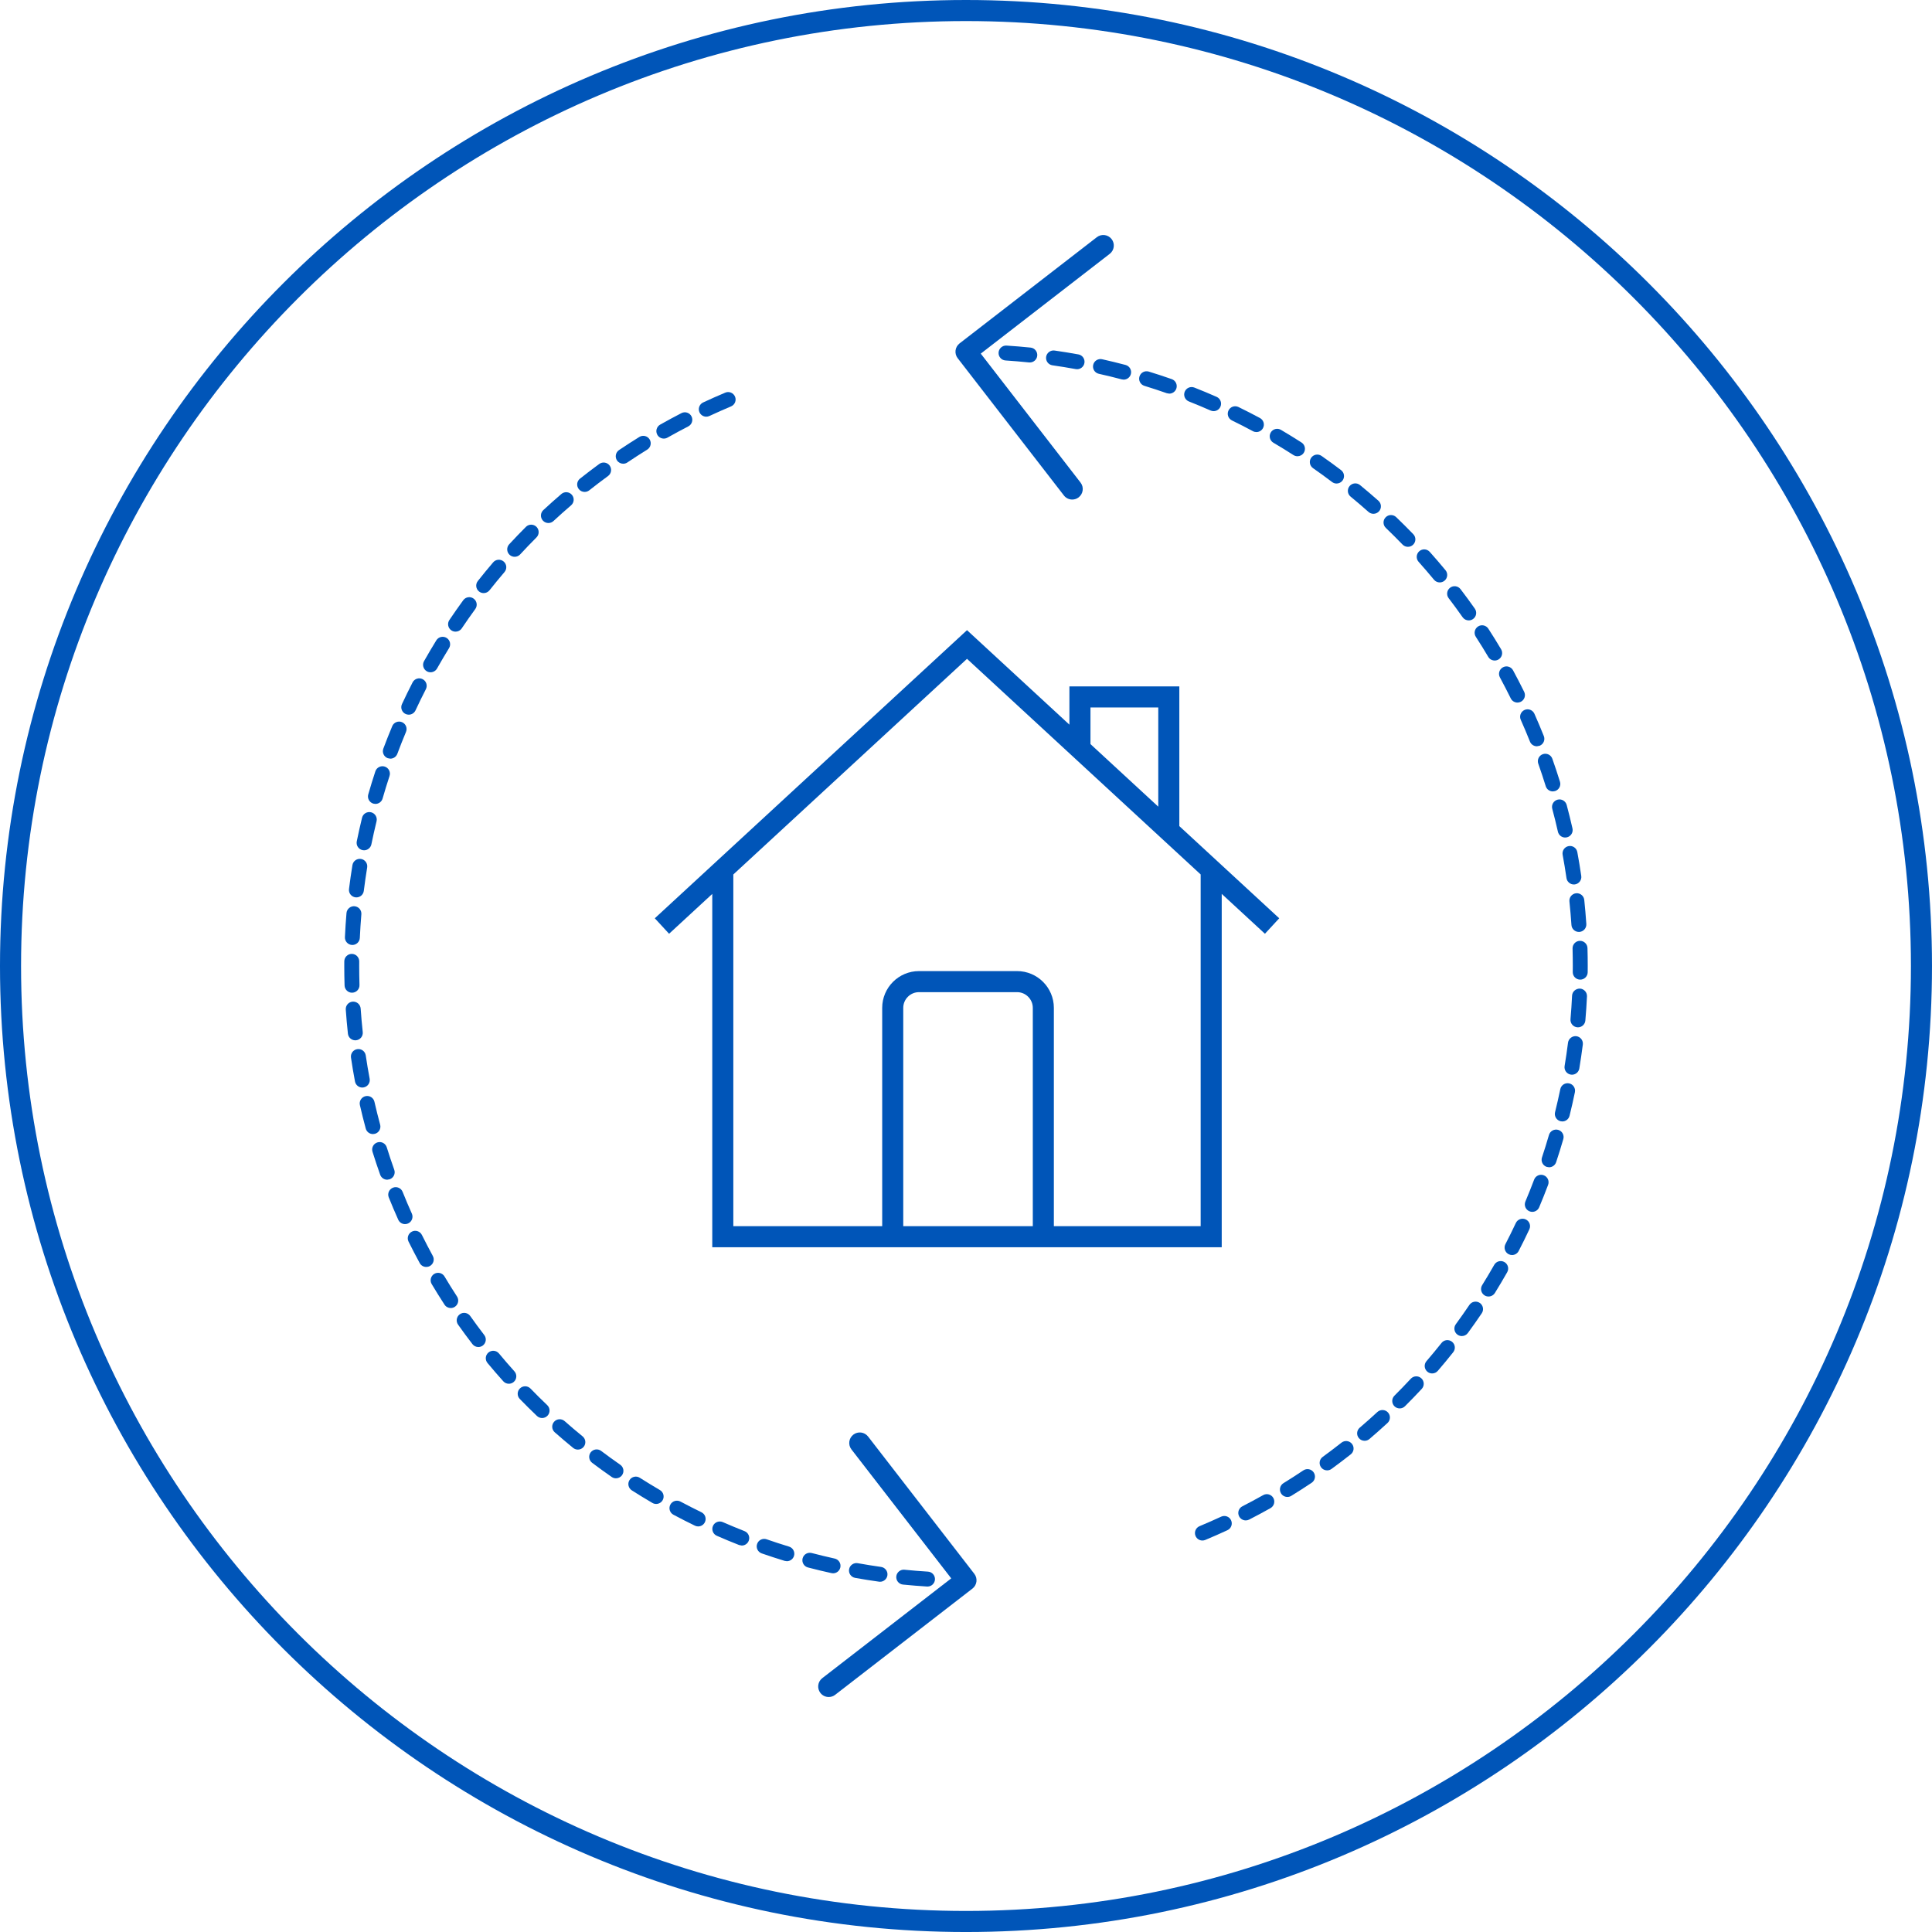 <?xml version="1.0" encoding="iso-8859-1"?>
<!-- Generator: Adobe Illustrator 16.0.4, SVG Export Plug-In . SVG Version: 6.00 Build 0)  -->
<!DOCTYPE svg PUBLIC "-//W3C//DTD SVG 1.1//EN" "http://www.w3.org/Graphics/SVG/1.1/DTD/svg11.dtd">
<svg version="1.1" xmlns="http://www.w3.org/2000/svg" xmlns:xlink="http://www.w3.org/1999/xlink" x="0px" y="0px"
	 width="183.469px" height="183.47px" viewBox="0 0 183.469 183.47" style="enable-background:new 0 0 183.469 183.47;"
	 xml:space="preserve">
<g id="house-cycle-nobg">
	<g>
		<g>
			<path style="fill:#0055B8;" d="M91.735,0C41.152,0,0,41.152,0,91.735c0,50.583,41.152,91.735,91.735,91.735
				c50.582,0,91.733-41.151,91.733-91.735C183.469,41.152,142.317,0,91.735,0 M91.735,181.47C42.254,181.47,2,141.215,2,91.735
				S42.254,2,91.735,2c49.479,0,89.733,40.255,89.733,89.735S141.215,181.47,91.735,181.47"/>
			<path style="fill:#0055B8;" d="M67.071,39.57c-0.267,0-0.523-0.152-0.643-0.41c-0.165-0.354-0.011-0.776,0.344-0.942
				c0.693-0.323,1.393-0.634,2.101-0.931c0.359-0.153,0.775,0.017,0.927,0.379c0.152,0.36-0.017,0.776-0.378,0.927
				c-0.691,0.291-1.375,0.594-2.052,0.91C67.273,39.548,67.172,39.57,67.071,39.57 M63.04,41.65c-0.247,0-0.488-0.13-0.618-0.36
				c-0.193-0.341-0.073-0.773,0.268-0.966c0.666-0.377,1.34-0.74,2.021-1.092c0.35-0.181,0.775-0.043,0.955,0.305
				c0.179,0.348,0.043,0.775-0.305,0.955c-0.665,0.343-1.323,0.699-1.974,1.066C63.276,41.62,63.157,41.65,63.04,41.65
				 M59.182,44.037c-0.228,0-0.452-0.11-0.589-0.313c-0.218-0.324-0.132-0.765,0.192-0.984c0.634-0.426,1.277-0.842,1.928-1.245
				c0.334-0.206,0.771-0.104,0.976,0.229c0.206,0.333,0.104,0.77-0.229,0.976c-0.636,0.393-1.264,0.799-1.882,1.216
				C59.457,43.998,59.318,44.037,59.182,44.037 M55.519,46.715c-0.209,0-0.416-0.092-0.555-0.269
				c-0.244-0.307-0.192-0.752,0.116-0.995c0.599-0.475,1.208-0.939,1.825-1.391c0.319-0.232,0.759-0.162,0.991,0.153
				c0.231,0.317,0.162,0.76-0.153,0.991c-0.604,0.441-1.198,0.894-1.784,1.358C55.828,46.665,55.672,46.715,55.519,46.715
				 M52.078,49.668c-0.191,0-0.38-0.076-0.52-0.227c-0.266-0.287-0.249-0.735,0.037-1.001c0.561-0.52,1.133-1.03,1.714-1.528
				c0.296-0.255,0.742-0.22,0.999,0.076c0.255,0.298,0.221,0.745-0.077,1c-0.567,0.486-1.124,0.983-1.671,1.491
				C52.423,49.605,52.251,49.668,52.078,49.668 M48.875,52.876c-0.172,0-0.345-0.062-0.482-0.188
				c-0.287-0.265-0.305-0.714-0.039-1.001c0.519-0.562,1.049-1.114,1.59-1.655c0.275-0.276,0.725-0.277,1.002-0.001
				c0.276,0.277,0.277,0.726,0,1.003c-0.527,0.528-1.044,1.067-1.551,1.615C49.255,52.8,49.065,52.876,48.875,52.876 M45.931,56.322
				c-0.154,0-0.309-0.049-0.439-0.152c-0.307-0.243-0.36-0.688-0.116-0.996c0.473-0.599,0.959-1.19,1.455-1.771
				c0.255-0.299,0.701-0.332,0.999-0.079c0.298,0.254,0.333,0.702,0.079,0.999c-0.485,0.568-0.958,1.144-1.422,1.73
				C46.347,56.23,46.14,56.322,45.931,56.322 M43.26,59.984c-0.135,0-0.273-0.039-0.395-0.121c-0.324-0.218-0.41-0.659-0.192-0.983
				c0.428-0.635,0.866-1.261,1.315-1.878c0.232-0.318,0.673-0.388,0.99-0.156c0.317,0.231,0.387,0.674,0.156,0.991
				c-0.439,0.602-0.867,1.214-1.285,1.835C43.713,59.875,43.489,59.984,43.26,59.984 M40.884,63.842
				c-0.118,0-0.237-0.03-0.347-0.092c-0.341-0.193-0.461-0.625-0.269-0.966c0.377-0.666,0.765-1.324,1.165-1.974
				c0.204-0.333,0.64-0.437,0.976-0.232c0.333,0.206,0.436,0.642,0.231,0.975c-0.39,0.635-0.77,1.278-1.137,1.929
				C41.373,63.712,41.132,63.842,40.884,63.842 M38.816,67.869c-0.101,0-0.202-0.021-0.299-0.066
				c-0.354-0.165-0.509-0.586-0.344-0.941c0.323-0.694,0.659-1.381,1.008-2.06c0.178-0.346,0.605-0.485,0.954-0.306
				c0.348,0.179,0.486,0.607,0.306,0.955c-0.34,0.662-0.668,1.331-0.982,2.008C39.338,67.717,39.083,67.869,38.816,67.869
				 M37.068,72.045L36.82,72c-0.366-0.137-0.553-0.545-0.416-0.912c0.268-0.717,0.549-1.427,0.844-2.13
				c0.15-0.362,0.569-0.529,0.926-0.38c0.362,0.151,0.532,0.566,0.38,0.928c-0.287,0.686-0.561,1.379-0.822,2.078
				C37.626,71.869,37.355,72.045,37.068,72.045 M35.652,76.342l-0.196-0.027c-0.376-0.109-0.593-0.501-0.485-0.877
				c0.211-0.736,0.436-1.465,0.674-2.188c0.122-0.372,0.526-0.572,0.895-0.452c0.372,0.123,0.574,0.523,0.451,0.895
				c-0.233,0.706-0.451,1.419-0.658,2.136C36.244,76.14,35.961,76.342,35.652,76.342 M34.575,80.746l-0.144-0.015
				c-0.383-0.078-0.63-0.453-0.551-0.837c0.154-0.751,0.321-1.497,0.501-2.237c0.093-0.381,0.476-0.613,0.857-0.521
				c0.38,0.093,0.613,0.477,0.52,0.857c-0.176,0.724-0.339,1.452-0.49,2.186C35.199,80.514,34.904,80.746,34.575,80.746
				 M33.846,85.219l-0.089-0.005c-0.387-0.048-0.664-0.402-0.615-0.79c0.095-0.762,0.203-1.519,0.326-2.271
				c0.064-0.386,0.426-0.646,0.814-0.585c0.386,0.062,0.648,0.426,0.585,0.813c-0.119,0.734-0.226,1.474-0.319,2.217
				C34.504,84.957,34.199,85.219,33.846,85.219 M33.464,89.737l-0.033-0.001c-0.39-0.018-0.693-0.349-0.676-0.74
				c0.036-0.767,0.084-1.53,0.149-2.29c0.033-0.39,0.387-0.682,0.766-0.646c0.39,0.032,0.679,0.376,0.646,0.765
				c-0.062,0.741-0.11,1.486-0.145,2.235C34.154,89.44,33.84,89.737,33.464,89.737 M33.43,94.271c-0.382,0-0.696-0.305-0.708-0.688
				c-0.019-0.615-0.029-1.231-0.029-1.849l0.002-0.445c0.003-0.39,0.319-0.704,0.709-0.704h0.005
				c0.391,0.002,0.706,0.322,0.704,0.713l-0.002,0.436c0,0.603,0.01,1.205,0.027,1.806c0.013,0.391-0.295,0.718-0.686,0.73H33.43z
				 M33.742,98.792c-0.358,0-0.664-0.269-0.703-0.632c-0.082-0.758-0.15-1.52-0.203-2.285c-0.028-0.391,0.267-0.729,0.658-0.756
				c0.386-0.025,0.728,0.267,0.756,0.658c0.051,0.748,0.117,1.49,0.197,2.23c0.043,0.389-0.238,0.738-0.628,0.78L33.742,98.792z
				 M34.406,103.277c-0.334,0-0.631-0.238-0.695-0.578c-0.142-0.75-0.269-1.504-0.38-2.264c-0.057-0.388,0.211-0.748,0.597-0.805
				c0.395-0.059,0.747,0.211,0.805,0.598c0.109,0.74,0.232,1.477,0.37,2.207c0.072,0.385-0.181,0.756-0.564,0.828L34.406,103.277z
				 M35.417,107.695c-0.313,0-0.599-0.207-0.684-0.523c-0.2-0.736-0.385-1.479-0.556-2.227c-0.088-0.381,0.152-0.762,0.533-0.85
				c0.384-0.086,0.762,0.151,0.848,0.533c0.167,0.73,0.348,1.454,0.542,2.172c0.103,0.378-0.12,0.768-0.498,0.87L35.417,107.695z
				 M36.771,112.029c-0.291,0-0.564-0.182-0.668-0.471c-0.257-0.722-0.5-1.449-0.729-2.184c-0.117-0.373,0.091-0.771,0.465-0.887
				c0.377-0.119,0.771,0.091,0.888,0.463c0.224,0.718,0.461,1.428,0.712,2.131c0.131,0.369-0.061,0.773-0.43,0.906L36.771,112.029z
				 M38.463,116.246c-0.27,0-0.528-0.156-0.646-0.42c-0.313-0.698-0.613-1.404-0.899-2.117c-0.146-0.363,0.031-0.775,0.394-0.921
				c0.364-0.146,0.776,0.03,0.922,0.394c0.278,0.695,0.57,1.385,0.876,2.065c0.16,0.356,0.001,0.776-0.356,0.937
				C38.66,116.227,38.562,116.246,38.463,116.246 M40.48,120.314c-0.252,0-0.495-0.133-0.623-0.369
				c-0.366-0.672-0.72-1.353-1.061-2.039c-0.173-0.35-0.03-0.775,0.321-0.949c0.349-0.176,0.774-0.031,0.949,0.32
				c0.333,0.67,0.679,1.334,1.035,1.99c0.188,0.344,0.061,0.773-0.283,0.961C40.711,120.287,40.594,120.314,40.48,120.314
				 M42.806,124.215c-0.231,0-0.459-0.113-0.594-0.322c-0.418-0.642-0.824-1.291-1.216-1.951c-0.201-0.336-0.091-0.771,0.245-0.972
				c0.339-0.198,0.772-0.089,0.972,0.247c0.382,0.643,0.778,1.275,1.186,1.902c0.214,0.326,0.121,0.766-0.207,0.98
				C43.073,124.177,42.939,124.215,42.806,124.215 M45.425,127.918c-0.212,0-0.422-0.096-0.562-0.277
				c-0.467-0.607-0.921-1.224-1.363-1.849c-0.226-0.32-0.15-0.763,0.17-0.988c0.319-0.228,0.761-0.149,0.988,0.171
				c0.43,0.609,0.873,1.211,1.328,1.803c0.239,0.311,0.181,0.754-0.13,0.994C45.728,127.87,45.576,127.918,45.425,127.918
				 M48.322,131.406c-0.194,0-0.388-0.08-0.527-0.234c-0.511-0.568-1.011-1.148-1.5-1.736c-0.25-0.302-0.209-0.748,0.091-0.998
				c0.301-0.25,0.749-0.209,0.998,0.092c0.478,0.574,0.966,1.14,1.465,1.695c0.262,0.291,0.238,0.739-0.053,1
				C48.66,131.347,48.491,131.406,48.322,131.406 M51.48,134.66c-0.176,0-0.351-0.065-0.489-0.195
				c-0.553-0.527-1.097-1.066-1.63-1.615c-0.273-0.281-0.266-0.729,0.016-1.003c0.28-0.272,0.727-0.267,1.002,0.015
				c0.519,0.537,1.049,1.062,1.59,1.576c0.284,0.271,0.294,0.719,0.024,1.002C51.854,134.586,51.668,134.66,51.48,134.66
				 M54.877,137.658c-0.159,0-0.317-0.053-0.449-0.159c-0.591-0.483-1.174-0.978-1.748-1.483c-0.294-0.26-0.321-0.707-0.062-1
				c0.258-0.295,0.706-0.322,1-0.064c0.559,0.494,1.129,0.978,1.707,1.449c0.304,0.248,0.348,0.694,0.1,0.998
				C55.285,137.57,55.083,137.658,54.877,137.658 M58.494,140.385c-0.139,0-0.28-0.041-0.403-0.126
				c-0.628-0.437-1.248-0.884-1.858-1.344c-0.312-0.236-0.375-0.681-0.14-0.993c0.238-0.312,0.681-0.374,0.994-0.139
				c0.594,0.447,1.198,0.886,1.811,1.311c0.322,0.223,0.402,0.665,0.179,0.986C58.939,140.279,58.718,140.385,58.494,140.385
				 M62.31,142.82c-0.121,0-0.244-0.03-0.356-0.096c-0.66-0.386-1.312-0.785-1.955-1.195c-0.33-0.211-0.427-0.648-0.217-0.979
				c0.211-0.328,0.648-0.427,0.978-0.215c0.628,0.399,1.264,0.789,1.909,1.166c0.337,0.196,0.452,0.631,0.254,0.969
				C62.792,142.695,62.553,142.82,62.31,142.82 M66.299,144.954c-0.103,0-0.208-0.022-0.307-0.071c-0.69-0.334-1.37-0.68-2.042-1.04
				c-0.346-0.185-0.476-0.612-0.291-0.959c0.184-0.344,0.612-0.476,0.959-0.291c0.656,0.351,1.319,0.688,1.991,1.015
				c0.353,0.17,0.5,0.594,0.329,0.946C66.816,144.807,66.563,144.954,66.299,144.954 M70.442,146.77l-0.259-0.051
				c-0.711-0.279-1.416-0.57-2.113-0.877c-0.358-0.156-0.522-0.574-0.365-0.934c0.157-0.359,0.577-0.518,0.933-0.364
				c0.682,0.298,1.369,0.584,2.063,0.856c0.364,0.143,0.544,0.555,0.4,0.918C70.992,146.598,70.725,146.77,70.442,146.77
				 M74.723,148.257l-0.206-0.03c-0.733-0.224-1.461-0.461-2.181-0.711c-0.371-0.13-0.566-0.533-0.437-0.902
				c0.128-0.371,0.533-0.565,0.901-0.438c0.704,0.245,1.413,0.477,2.129,0.694c0.375,0.114,0.586,0.51,0.472,0.885
				C75.309,148.061,75.027,148.257,74.723,148.257 M79.11,149.406l-0.153-0.018c-0.749-0.164-1.494-0.344-2.232-0.537
				c-0.378-0.099-0.604-0.486-0.506-0.865c0.098-0.377,0.478-0.605,0.866-0.506c0.72,0.188,1.445,0.363,2.176,0.525
				c0.383,0.084,0.624,0.461,0.54,0.844C79.729,149.182,79.436,149.406,79.11,149.406 M83.57,150.209l-0.099-0.008
				c-0.76-0.105-1.515-0.227-2.265-0.361c-0.386-0.068-0.642-0.438-0.573-0.822c0.07-0.387,0.444-0.641,0.823-0.572
				c0.732,0.131,1.469,0.25,2.211,0.354c0.387,0.055,0.658,0.412,0.604,0.799C84.221,149.953,83.918,150.209,83.57,150.209
				 M88.081,150.663l-0.045-0.001c-0.767-0.049-1.529-0.11-2.286-0.186c-0.39-0.039-0.674-0.387-0.635-0.777
				c0.04-0.389,0.395-0.674,0.775-0.633c0.741,0.074,1.485,0.135,2.234,0.181c0.39,0.024,0.687,0.36,0.663,0.751
				C88.762,150.374,88.451,150.663,88.081,150.663"/>
			<path style="fill:#0055B8;" d="M97.795,34.421l-0.073-0.003c-0.74-0.076-1.484-0.139-2.232-0.187
				c-0.391-0.025-0.687-0.362-0.661-0.752c0.025-0.392,0.369-0.687,0.752-0.662c0.767,0.049,1.528,0.113,2.287,0.191
				c0.389,0.04,0.672,0.388,0.631,0.778C98.461,34.151,98.153,34.421,97.795,34.421 M102.283,35.062l-0.128-0.012
				c-0.733-0.134-1.47-0.253-2.21-0.359c-0.388-0.055-0.656-0.414-0.602-0.801c0.055-0.388,0.425-0.657,0.801-0.602
				c0.76,0.109,1.516,0.231,2.266,0.368c0.385,0.07,0.639,0.439,0.569,0.824C102.916,34.823,102.619,35.062,102.283,35.062
				 M106.705,36.051l-0.181-0.024c-0.72-0.19-1.444-0.367-2.175-0.53c-0.383-0.085-0.623-0.464-0.537-0.846
				c0.085-0.383,0.47-0.623,0.846-0.537c0.748,0.167,1.492,0.348,2.229,0.543c0.378,0.1,0.604,0.489,0.504,0.866
				C107.307,35.841,107.021,36.051,106.705,36.051 M111.039,37.381l-0.235-0.04c-0.703-0.247-1.412-0.48-2.128-0.7
				c-0.373-0.115-0.584-0.512-0.469-0.886c0.115-0.373,0.508-0.584,0.885-0.468c0.734,0.225,1.459,0.464,2.181,0.716
				c0.369,0.129,0.563,0.534,0.435,0.903C111.604,37.199,111.33,37.381,111.039,37.381 M115.248,39.044
				c-0.096,0-0.193-0.019-0.287-0.06c-0.679-0.3-1.365-0.587-2.06-0.861c-0.362-0.144-0.542-0.556-0.399-0.919
				c0.146-0.365,0.555-0.542,0.92-0.399c0.711,0.28,1.414,0.574,2.113,0.882c0.357,0.158,0.52,0.576,0.361,0.935
				C115.779,38.888,115.52,39.044,115.248,39.044 M119.312,41.03c-0.113,0-0.229-0.028-0.335-0.085
				c-0.654-0.352-1.315-0.692-1.988-1.019c-0.352-0.171-0.497-0.595-0.325-0.947c0.168-0.351,0.588-0.499,0.946-0.327
				c0.687,0.335,1.367,0.684,2.039,1.045c0.345,0.185,0.474,0.615,0.288,0.959C119.81,40.895,119.565,41.03,119.312,41.03
				 M123.211,43.326c-0.131,0-0.263-0.036-0.381-0.112c-0.627-0.402-1.262-0.794-1.906-1.172c-0.336-0.199-0.449-0.633-0.25-0.97
				c0.197-0.338,0.63-0.451,0.97-0.252c0.659,0.389,1.31,0.789,1.952,1.201c0.328,0.211,0.425,0.649,0.214,0.979
				C123.674,43.21,123.445,43.326,123.211,43.326 M126.924,45.917c-0.147,0-0.299-0.046-0.426-0.144
				c-0.595-0.45-1.197-0.889-1.81-1.316c-0.321-0.224-0.399-0.666-0.176-0.986c0.225-0.321,0.666-0.401,0.985-0.176
				c0.629,0.438,1.248,0.888,1.855,1.349c0.312,0.236,0.373,0.68,0.137,0.992C127.352,45.821,127.14,45.917,126.924,45.917
				 M130.429,48.792c-0.169,0-0.335-0.059-0.472-0.179c-0.557-0.495-1.125-0.979-1.701-1.453c-0.303-0.248-0.346-0.695-0.099-0.997
				c0.249-0.303,0.695-0.346,0.997-0.098c0.592,0.485,1.174,0.981,1.745,1.488c0.292,0.26,0.319,0.708,0.06,1
				C130.818,48.71,130.623,48.792,130.429,48.792 M133.701,51.928c-0.187,0-0.371-0.073-0.511-0.216
				c-0.519-0.537-1.048-1.064-1.587-1.581c-0.283-0.271-0.292-0.72-0.021-1.002c0.271-0.284,0.721-0.291,1.002-0.022
				c0.553,0.53,1.094,1.07,1.625,1.62c0.272,0.281,0.266,0.73-0.017,1.002C134.056,51.862,133.877,51.928,133.701,51.928
				 M136.723,55.309c-0.204,0-0.406-0.087-0.547-0.257c-0.475-0.576-0.963-1.142-1.461-1.699c-0.26-0.292-0.234-0.74,0.058-1.001
				c0.29-0.261,0.739-0.237,1,0.056c0.51,0.571,1.01,1.151,1.497,1.741c0.249,0.302,0.206,0.749-0.096,0.998
				C137.041,55.255,136.881,55.309,136.723,55.309 M139.476,58.916c-0.224,0-0.442-0.105-0.581-0.301
				c-0.43-0.612-0.871-1.214-1.325-1.808c-0.237-0.311-0.178-0.756,0.134-0.993c0.311-0.239,0.754-0.178,0.993,0.133
				c0.464,0.608,0.917,1.225,1.358,1.852c0.225,0.321,0.148,0.763-0.172,0.988C139.758,58.874,139.617,58.916,139.476,58.916
				 M141.941,62.726c-0.242,0-0.479-0.124-0.611-0.347c-0.381-0.644-0.774-1.279-1.181-1.906c-0.213-0.328-0.119-0.767,0.21-0.98
				c0.327-0.214,0.766-0.119,0.979,0.21c0.416,0.642,0.82,1.293,1.211,1.952c0.201,0.337,0.09,0.772-0.248,0.972
				C142.188,62.694,142.064,62.726,141.941,62.726 M144.104,66.718c-0.262,0-0.514-0.145-0.637-0.396
				c-0.332-0.671-0.676-1.337-1.029-1.992c-0.188-0.345-0.059-0.775,0.286-0.961c0.343-0.187,0.774-0.057,0.96,0.286
				c0.363,0.672,0.716,1.353,1.055,2.041c0.174,0.351,0.028,0.776-0.322,0.949C144.314,66.695,144.207,66.718,144.104,66.718
				 M145.947,70.87c-0.281,0-0.548-0.169-0.658-0.447c-0.277-0.696-0.568-1.386-0.873-2.068c-0.158-0.357,0.002-0.776,0.36-0.936
				c0.354-0.157,0.774,0.002,0.935,0.359c0.312,0.7,0.609,1.406,0.895,2.12c0.145,0.364-0.032,0.776-0.396,0.921L145.947,70.87z
				 M147.463,75.155c-0.303,0-0.584-0.195-0.676-0.499c-0.223-0.716-0.457-1.427-0.707-2.131c-0.132-0.369,0.062-0.774,0.43-0.905
				c0.369-0.13,0.773,0.062,0.904,0.431c0.256,0.722,0.498,1.451,0.726,2.186c0.116,0.374-0.095,0.77-0.468,0.886L147.463,75.155z
				 M148.633,79.535c-0.322,0-0.615-0.224-0.689-0.553c-0.165-0.73-0.343-1.455-0.536-2.173c-0.102-0.378,0.123-0.767,0.501-0.869
				c0.379-0.102,0.766,0.124,0.868,0.501c0.197,0.737,0.381,1.48,0.55,2.228c0.086,0.382-0.154,0.762-0.535,0.848L148.633,79.535z
				 M149.459,83.992c-0.346,0-0.648-0.254-0.701-0.607c-0.107-0.741-0.229-1.478-0.364-2.21c-0.072-0.384,0.183-0.754,0.565-0.826
				c0.391-0.073,0.756,0.182,0.828,0.568c0.139,0.749,0.264,1.504,0.375,2.264c0.055,0.387-0.213,0.747-0.6,0.803L149.459,83.992z
				 M149.935,88.499c-0.369,0-0.681-0.286-0.706-0.661c-0.05-0.748-0.115-1.492-0.191-2.232c-0.041-0.39,0.241-0.738,0.631-0.778
				c0.383-0.041,0.737,0.241,0.778,0.631c0.079,0.757,0.144,1.519,0.196,2.284c0.025,0.391-0.27,0.728-0.659,0.755L149.935,88.499z
				 M150.063,93.029h-0.007c-0.393-0.004-0.706-0.324-0.702-0.715l0.004-0.584c0-0.551-0.008-1.105-0.022-1.656
				c-0.012-0.392,0.297-0.718,0.688-0.729h0.019c0.383,0,0.699,0.305,0.709,0.689c0.017,0.565,0.024,1.131,0.024,1.7l-0.004,0.594
				C150.769,92.718,150.451,93.029,150.063,93.029 M149.847,97.559l-0.062-0.003c-0.391-0.034-0.68-0.378-0.646-0.767
				c0.065-0.742,0.114-1.486,0.149-2.234c0.021-0.391,0.35-0.678,0.743-0.676c0.39,0.02,0.692,0.352,0.673,0.742
				c-0.037,0.768-0.086,1.531-0.154,2.291C150.52,97.281,150.209,97.559,149.847,97.559 M149.28,102.057l-0.116-0.01
				c-0.387-0.064-0.647-0.43-0.584-0.815c0.123-0.733,0.229-1.474,0.324-2.217c0.051-0.388,0.417-0.66,0.793-0.614
				c0.387,0.051,0.662,0.405,0.613,0.793c-0.098,0.762-0.208,1.518-0.332,2.27C149.92,101.811,149.621,102.057,149.28,102.057
				 M148.364,106.496l-0.171-0.021c-0.38-0.095-0.613-0.478-0.52-0.858c0.18-0.723,0.345-1.451,0.498-2.185
				c0.078-0.384,0.453-0.631,0.838-0.55c0.383,0.08,0.629,0.455,0.549,0.839c-0.155,0.75-0.324,1.496-0.508,2.235
				C148.972,106.279,148.682,106.496,148.364,106.496 M147.104,110.847l-0.224-0.037c-0.371-0.123-0.572-0.524-0.449-0.896
				c0.234-0.705,0.456-1.418,0.664-2.135c0.109-0.375,0.505-0.592,0.878-0.482c0.376,0.109,0.593,0.502,0.483,0.878
				c-0.213,0.735-0.439,1.463-0.68,2.187C147.679,110.658,147.401,110.847,147.104,110.847 M145.51,115.082
				c-0.092,0-0.186-0.018-0.275-0.057c-0.361-0.152-0.529-0.566-0.378-0.928c0.29-0.686,0.565-1.378,0.829-2.077
				c0.138-0.366,0.548-0.552,0.913-0.412c0.366,0.138,0.551,0.546,0.413,0.912c-0.27,0.718-0.553,1.427-0.848,2.128
				C146.049,114.92,145.787,115.082,145.51,115.082 M143.588,119.183c-0.108,0-0.219-0.026-0.323-0.079
				c-0.349-0.18-0.484-0.607-0.306-0.956c0.342-0.661,0.672-1.33,0.989-2.006c0.166-0.354,0.591-0.506,0.942-0.341
				c0.355,0.166,0.507,0.588,0.341,0.941c-0.324,0.692-0.662,1.379-1.013,2.057C144.094,119.041,143.846,119.183,143.588,119.183
				 M141.354,123.121c-0.127,0-0.256-0.033-0.372-0.105c-0.333-0.207-0.436-0.643-0.23-0.977c0.394-0.633,0.774-1.274,1.144-1.924
				c0.192-0.341,0.625-0.461,0.966-0.267c0.342,0.192,0.46,0.625,0.266,0.966c-0.377,0.665-0.767,1.323-1.17,1.973
				C141.823,123.002,141.592,123.121,141.354,123.121 M138.82,126.877c-0.145,0-0.292-0.045-0.418-0.137
				c-0.316-0.231-0.384-0.675-0.152-0.99c0.44-0.603,0.871-1.213,1.289-1.832c0.219-0.323,0.659-0.409,0.984-0.189
				c0.324,0.219,0.409,0.66,0.189,0.984c-0.428,0.634-0.869,1.259-1.32,1.875C139.254,126.777,139.039,126.877,138.82,126.877
				 M136.002,130.427c-0.164,0-0.328-0.056-0.461-0.171c-0.297-0.256-0.332-0.703-0.076-1c0.486-0.566,0.961-1.141,1.427-1.725
				c0.243-0.31,0.69-0.357,0.995-0.115c0.307,0.244,0.359,0.688,0.113,0.996c-0.474,0.599-0.961,1.188-1.461,1.768
				C136.4,130.343,136.203,130.427,136.002,130.427 M132.92,133.748c-0.182,0-0.363-0.069-0.502-0.207
				c-0.276-0.278-0.275-0.727,0.002-1.004c0.528-0.526,1.047-1.063,1.555-1.61c0.268-0.286,0.715-0.304,1.002-0.037
				c0.286,0.267,0.303,0.715,0.037,1.002c-0.52,0.56-1.053,1.11-1.594,1.649C133.282,133.68,133.101,133.748,132.92,133.748
				 M129.586,136.822c-0.201,0-0.399-0.084-0.539-0.248c-0.254-0.297-0.219-0.744,0.078-0.998c0.569-0.485,1.127-0.981,1.676-1.488
				c0.289-0.264,0.738-0.247,1.003,0.041c0.265,0.287,0.247,0.736-0.041,1.002c-0.562,0.518-1.136,1.025-1.718,1.523
				C129.912,136.768,129.748,136.822,129.586,136.822 M126.026,139.631c-0.22,0-0.435-0.1-0.573-0.29
				c-0.231-0.317-0.162-0.761,0.155-0.99c0.603-0.44,1.199-0.892,1.786-1.354c0.307-0.24,0.753-0.19,0.995,0.119
				c0.241,0.307,0.19,0.752-0.118,0.994c-0.602,0.475-1.21,0.936-1.829,1.387C126.316,139.588,126.17,139.631,126.026,139.631
				 M122.256,142.156c-0.237,0-0.469-0.119-0.604-0.338c-0.205-0.332-0.102-0.769,0.232-0.974c0.637-0.392,1.266-0.796,1.887-1.212
				c0.327-0.217,0.766-0.131,0.982,0.195c0.219,0.324,0.131,0.765-0.193,0.982c-0.637,0.426-1.281,0.84-1.934,1.241
				C122.512,142.123,122.383,142.156,122.256,142.156 M118.303,144.383c-0.258,0-0.506-0.141-0.633-0.387
				c-0.178-0.348-0.041-0.774,0.309-0.953c0.666-0.342,1.324-0.696,1.977-1.062c0.34-0.192,0.773-0.069,0.965,0.271
				c0.191,0.342,0.069,0.773-0.271,0.966c-0.668,0.374-1.342,0.737-2.023,1.086C118.521,144.356,118.412,144.383,118.303,144.383
				 M114.185,146.293c-0.277,0-0.54-0.164-0.654-0.436c-0.151-0.361,0.021-0.775,0.382-0.927c0.69-0.288,1.375-0.59,2.053-0.903
				c0.354-0.162,0.777-0.012,0.941,0.344c0.164,0.356,0.01,0.776-0.346,0.941c-0.693,0.322-1.396,0.63-2.104,0.926
				C114.369,146.275,114.275,146.293,114.185,146.293"/>
			<path style="fill:#0055B8;" d="M101.823,47.439c-0.299,0-0.595-0.133-0.792-0.388L90.943,34.014
				c-0.162-0.209-0.234-0.475-0.201-0.738c0.034-0.263,0.171-0.502,0.38-0.665l13.037-10.086c0.437-0.338,1.065-0.258,1.403,0.179
				c0.338,0.436,0.258,1.065-0.178,1.402l-12.248,9.475l9.477,12.246c0.338,0.437,0.258,1.065-0.18,1.403
				C102.252,47.371,102.037,47.439,101.823,47.439"/>
			<path style="fill:#0055B8;" d="M78.699,161.154c-0.299,0-0.595-0.133-0.792-0.388c-0.338-0.437-0.258-1.065,0.179-1.403
				l12.246-9.475l-9.476-12.246c-0.338-0.436-0.258-1.064,0.179-1.402s1.064-0.259,1.403,0.18l10.087,13.035
				c0.338,0.438,0.258,1.065-0.179,1.403L79.31,160.945C79.128,161.086,78.913,161.154,78.699,161.154"/>
		</g>
		<path style="fill:none;stroke:#0055B8;stroke-width:2;" d="M99.078,117.441V95.709c0-1.371-1.121-2.491-2.49-2.491h-9.321
			c-1.37,0-2.491,1.12-2.491,2.491v21.732 M102.555,71.101v-4.918h8.438v12.704 M62.86,87.938l28.97-26.735l28.971,26.735
			 M68.639,82.604v34.837h46.38V82.604"/>
	</g>
</g>
<g id="Layer_1">
</g>
</svg>
